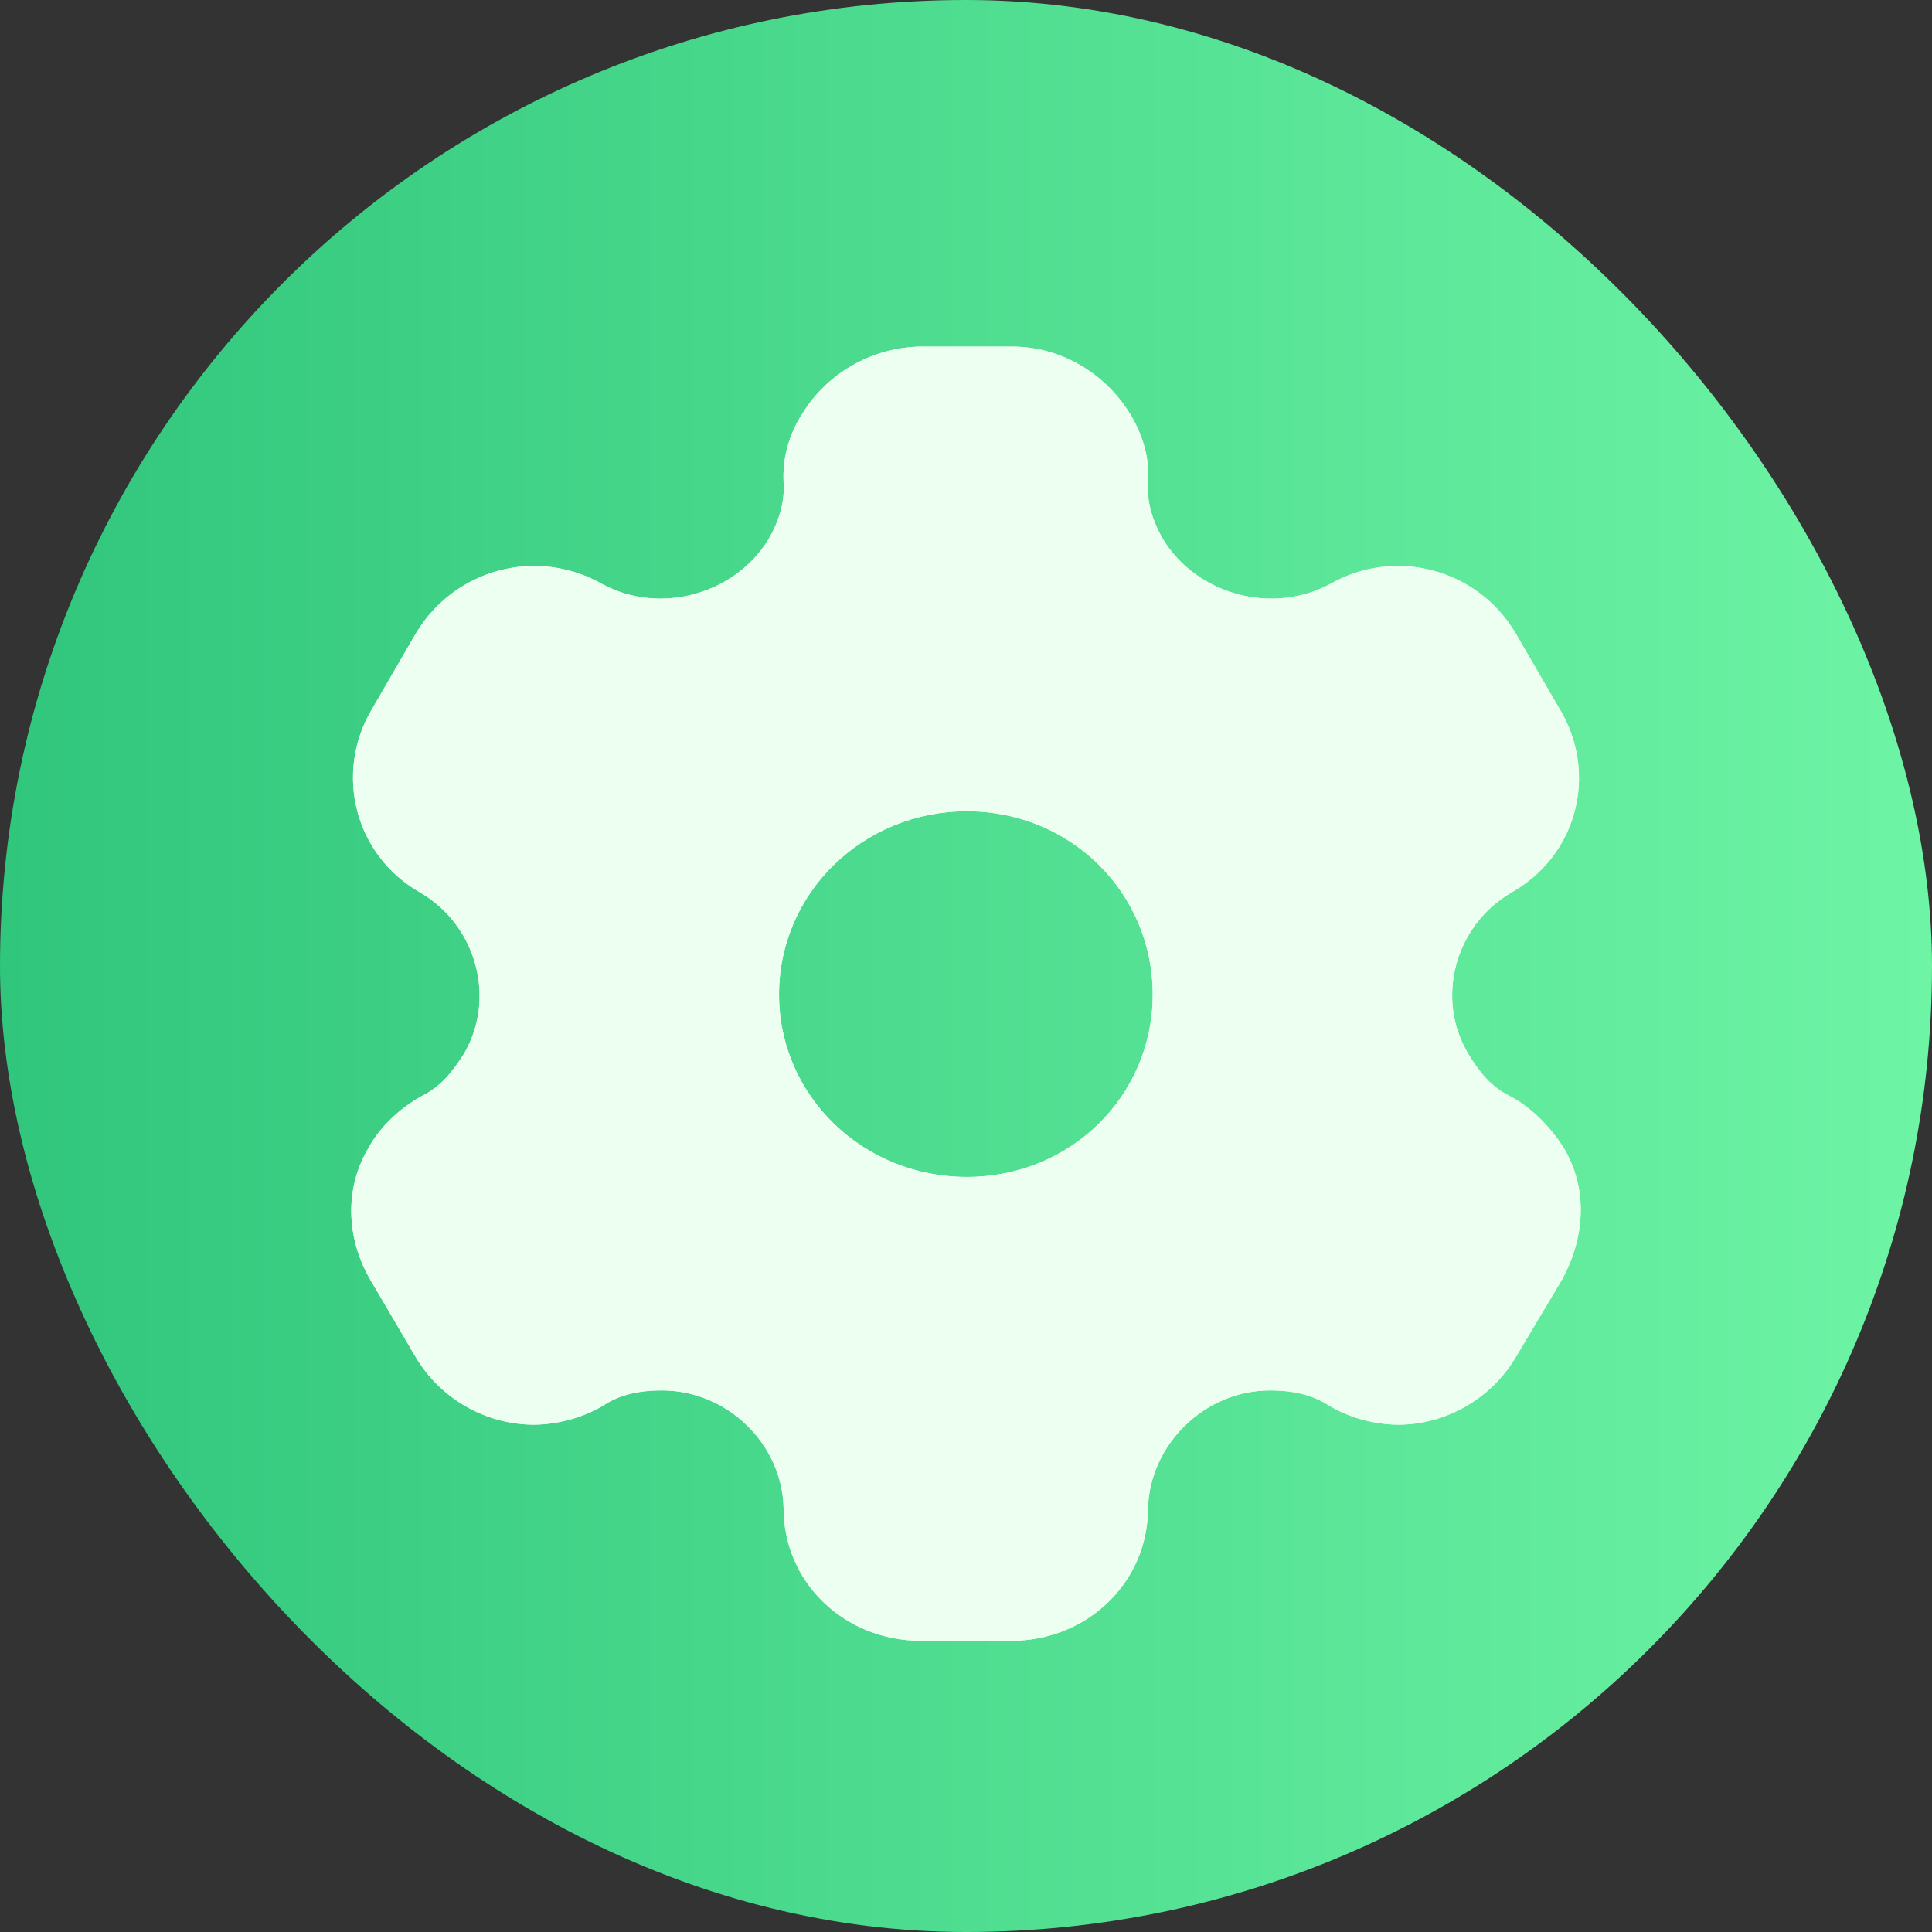 <svg xmlns="http://www.w3.org/2000/svg" fill="none" viewBox="0 0 22 22" height="22" width="22">
<rect x="0" y="0" width="22" height="22" fill="#333333" stroke="none"/>
<rect fill="url(#paint0_linear_6107_339)" rx="11" height="22" width="22"></rect>
<path fill="#EDFFF0" d="M17.191 12.48C17.455 12.62 17.658 12.841 17.801 13.062C18.08 13.519 18.057 14.079 17.786 14.573L17.259 15.457C16.98 15.928 16.461 16.223 15.926 16.223C15.663 16.223 15.369 16.149 15.128 16.002C14.932 15.877 14.706 15.833 14.465 15.833C13.72 15.833 13.095 16.444 13.072 17.174C13.072 18.021 12.379 18.684 11.513 18.684H10.489C9.616 18.684 8.923 18.021 8.923 17.174C8.908 16.444 8.283 15.833 7.537 15.833C7.289 15.833 7.063 15.877 6.875 16.002C6.634 16.149 6.333 16.223 6.077 16.223C5.534 16.223 5.015 15.928 4.736 15.457L4.217 14.573C3.938 14.094 3.923 13.519 4.202 13.062C4.322 12.841 4.548 12.62 4.804 12.48C5.015 12.377 5.15 12.207 5.278 12.008C5.655 11.375 5.429 10.542 4.789 10.166C4.043 9.746 3.802 8.811 4.232 8.081L4.736 7.212C5.173 6.482 6.107 6.224 6.86 6.652C7.515 7.005 8.366 6.769 8.75 6.143C8.87 5.937 8.938 5.716 8.923 5.495C8.908 5.207 8.991 4.935 9.134 4.714C9.412 4.257 9.917 3.962 10.467 3.947H11.528C12.086 3.947 12.59 4.257 12.869 4.714C13.004 4.935 13.095 5.207 13.072 5.495C13.057 5.716 13.125 5.937 13.245 6.143C13.629 6.769 14.48 7.005 15.143 6.652C15.889 6.224 16.83 6.482 17.259 7.212L17.764 8.081C18.2 8.811 17.959 9.746 17.206 10.166C16.566 10.542 16.34 11.375 16.724 12.008C16.845 12.207 16.98 12.377 17.191 12.48ZM8.871 11.324C8.871 12.48 9.827 13.402 11.01 13.402C12.192 13.402 13.126 12.48 13.126 11.324C13.126 10.167 12.192 9.238 11.01 9.238C9.827 9.238 8.871 10.167 8.871 11.324Z" clip-rule="evenodd" fill-rule="evenodd"></path>
<path fill="#EDFFF0" d="M17.191 12.48C17.455 12.62 17.658 12.841 17.801 13.062C18.08 13.519 18.057 14.079 17.786 14.573L17.259 15.457C16.98 15.928 16.461 16.223 15.926 16.223C15.663 16.223 15.369 16.149 15.128 16.002C14.932 15.877 14.706 15.833 14.465 15.833C13.72 15.833 13.095 16.444 13.072 17.174C13.072 18.021 12.379 18.684 11.513 18.684H10.489C9.616 18.684 8.923 18.021 8.923 17.174C8.908 16.444 8.283 15.833 7.537 15.833C7.289 15.833 7.063 15.877 6.875 16.002C6.634 16.149 6.333 16.223 6.077 16.223C5.534 16.223 5.015 15.928 4.736 15.457L4.217 14.573C3.938 14.094 3.923 13.519 4.202 13.062C4.322 12.841 4.548 12.62 4.804 12.48C5.015 12.377 5.15 12.207 5.278 12.008C5.655 11.375 5.429 10.542 4.789 10.166C4.043 9.746 3.802 8.811 4.232 8.081L4.736 7.212C5.173 6.482 6.107 6.224 6.86 6.652C7.515 7.005 8.366 6.769 8.75 6.143C8.87 5.937 8.938 5.716 8.923 5.495C8.908 5.207 8.991 4.935 9.134 4.714C9.412 4.257 9.917 3.962 10.467 3.947H11.528C12.086 3.947 12.59 4.257 12.869 4.714C13.004 4.935 13.095 5.207 13.072 5.495C13.057 5.716 13.125 5.937 13.245 6.143C13.629 6.769 14.48 7.005 15.143 6.652C15.889 6.224 16.83 6.482 17.259 7.212L17.764 8.081C18.2 8.811 17.959 9.746 17.206 10.166C16.566 10.542 16.34 11.375 16.724 12.008C16.845 12.207 16.98 12.377 17.191 12.48ZM8.871 11.324C8.871 12.48 9.827 13.402 11.01 13.402C12.192 13.402 13.126 12.48 13.126 11.324C13.126 10.167 12.192 9.238 11.01 9.238C9.827 9.238 8.871 10.167 8.871 11.324Z" clip-rule="evenodd" fill-rule="evenodd"></path>
<defs>
<linearGradient gradientUnits="userSpaceOnUse" y2="11" x2="22" y1="11" x1="0" id="paint0_linear_6107_339">
<stop stop-color="#30C67C"></stop>
<stop stop-color="#6EF4A5" offset="1"></stop>
</linearGradient>
</defs>
</svg>
